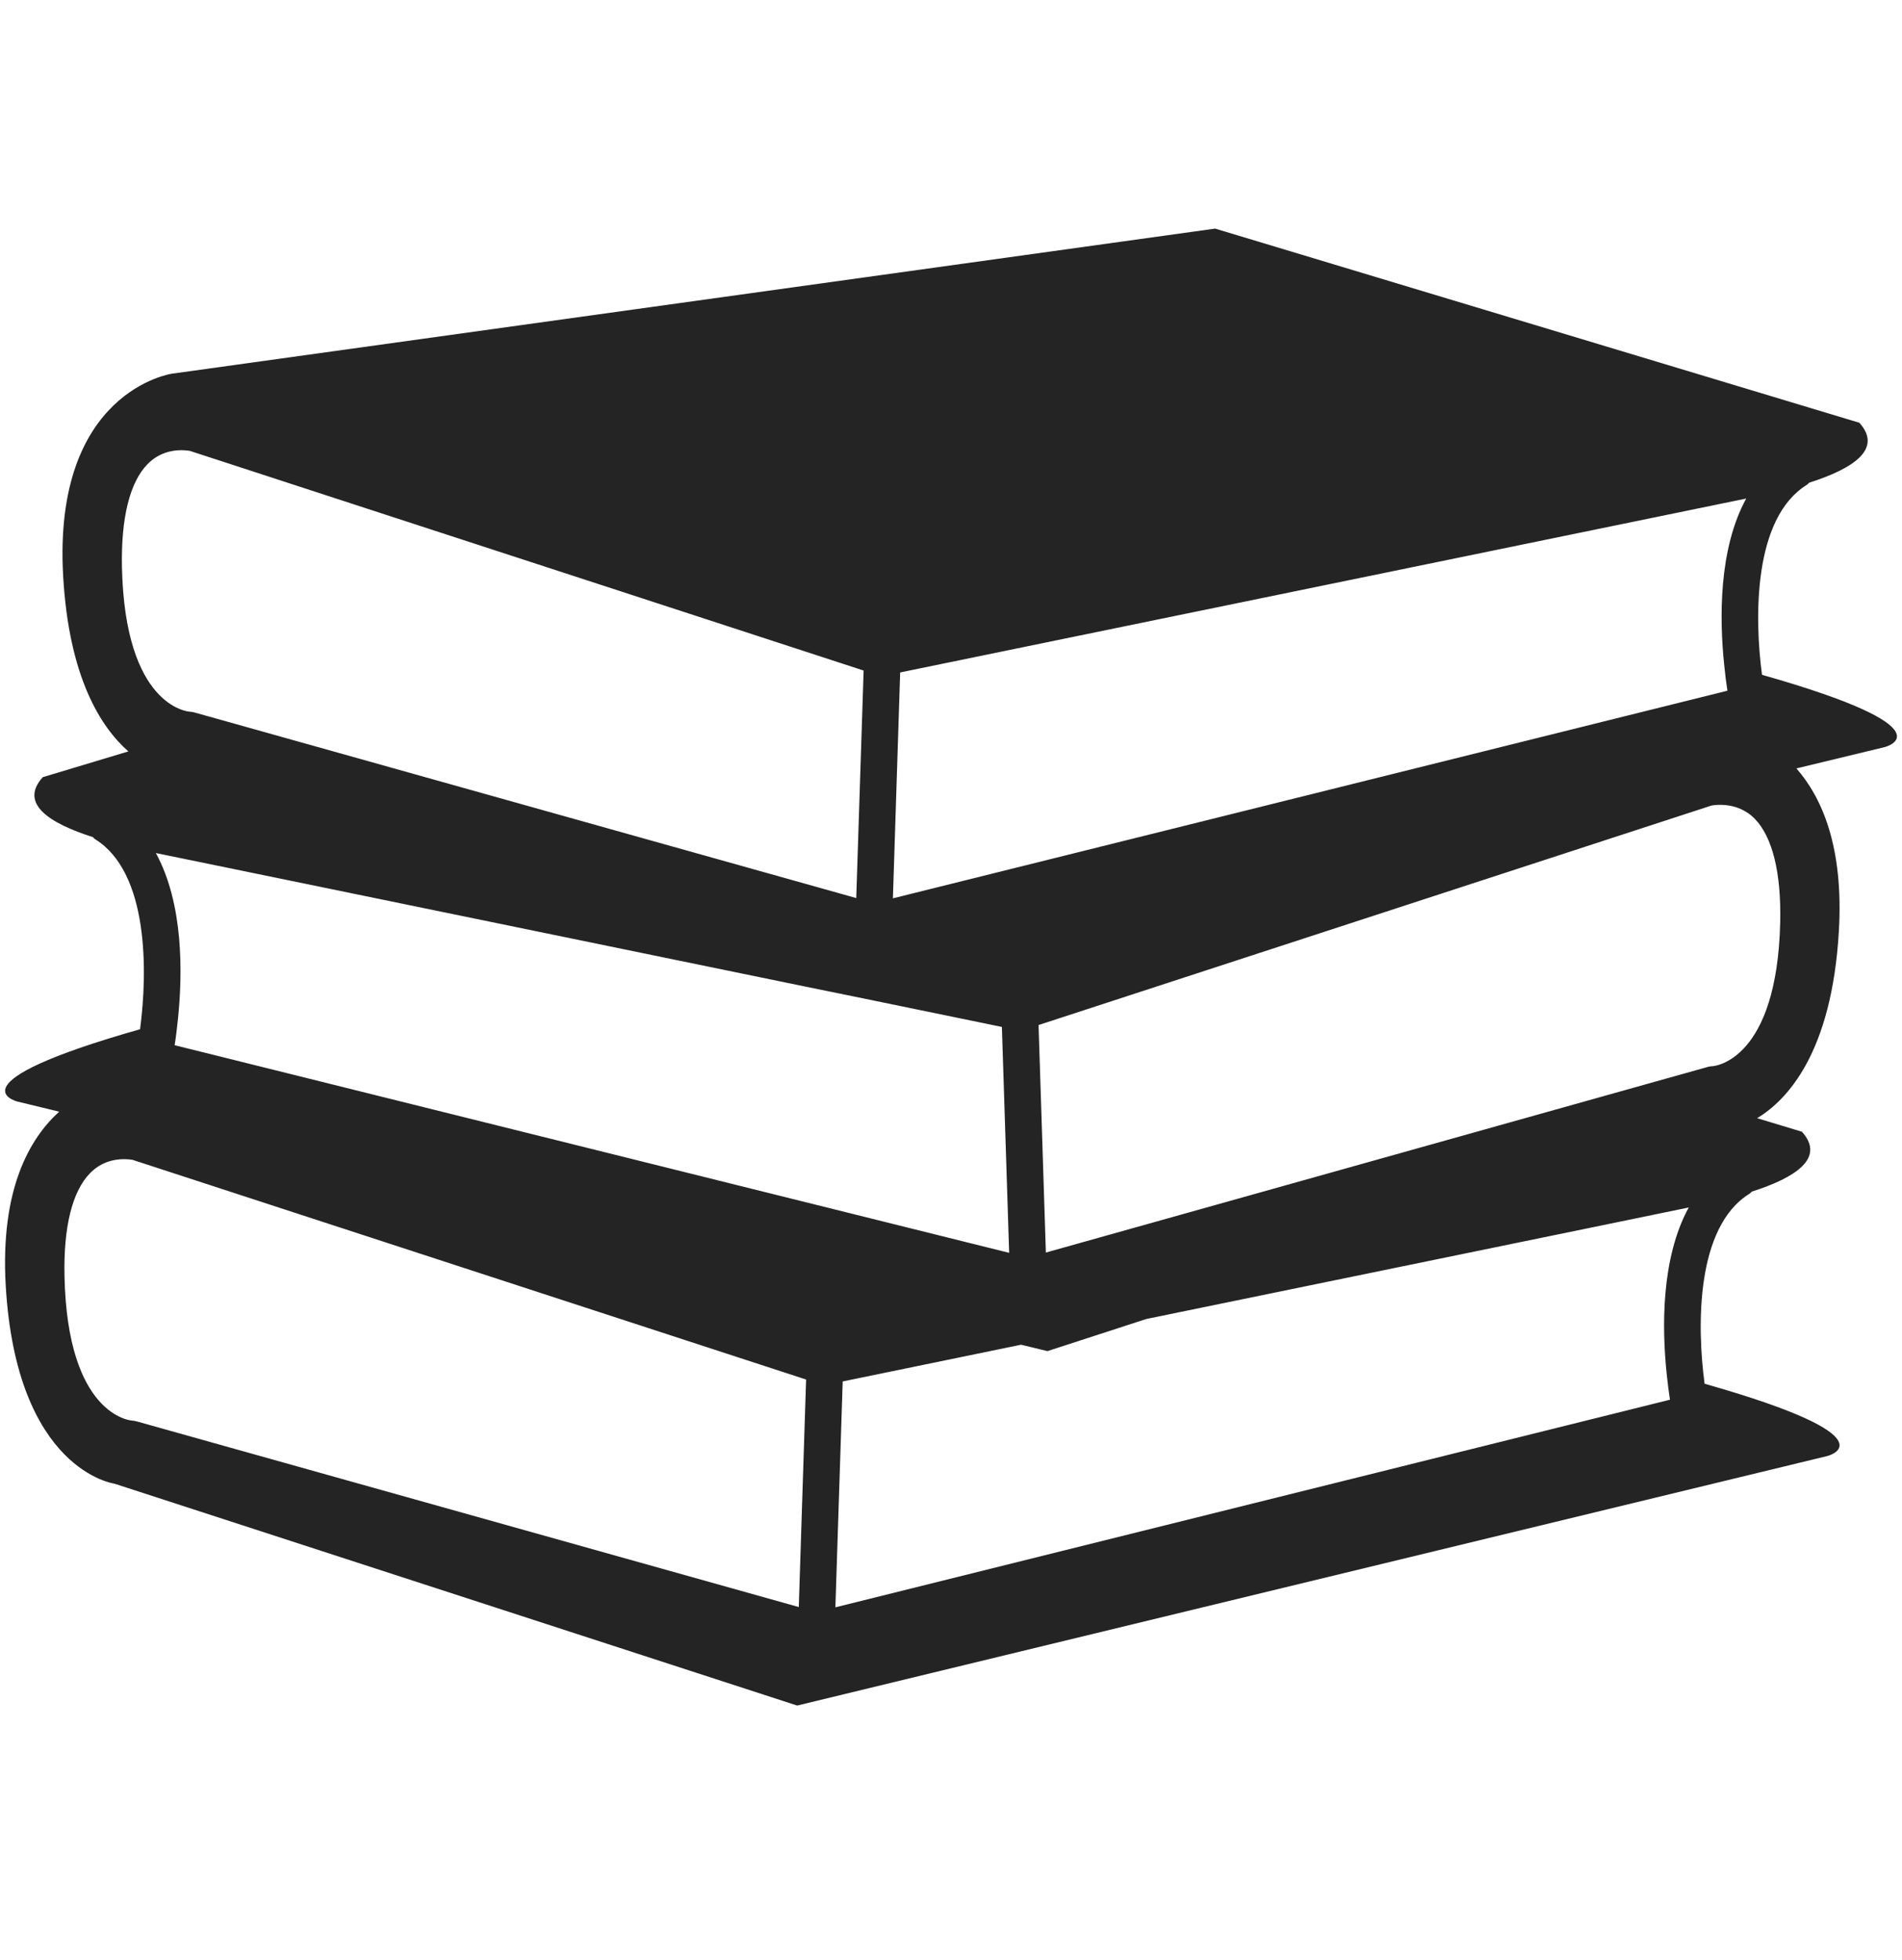 <svg width="33" height="34" viewBox="0 0 33 34" fill="none" xmlns="http://www.w3.org/2000/svg">
<g clip-path="url(#clip0_4_6831)">
<path d="M30.571 11.707C30.438 10.709 30.42 8.99 31.346 8.413C31.363 8.403 31.375 8.387 31.39 8.374C32.148 8.132 32.672 7.792 32.26 7.334L21.083 3.966L2.983 6.483C2.983 6.483 0.911 6.779 1.096 9.999C1.197 11.751 1.746 12.612 2.227 13.036L0.742 13.483C0.329 13.941 0.854 14.281 1.612 14.523C1.626 14.537 1.638 14.552 1.655 14.562C2.581 15.14 2.563 16.858 2.43 17.856C-0.897 18.801 0.297 19.109 0.297 19.109L1.027 19.286C0.514 19.75 0.004 20.63 0.099 22.298C0.285 25.517 1.987 25.74 1.987 25.74L13.831 29.589L31.708 25.259C31.708 25.259 32.903 24.951 29.575 24.006C29.441 23.009 29.422 21.291 30.35 20.712C30.367 20.702 30.38 20.686 30.394 20.673C31.151 20.431 31.675 20.091 31.264 19.634L30.487 19.399C31.005 19.086 31.783 18.27 31.905 16.148C31.989 14.689 31.609 13.834 31.168 13.331L32.704 12.96C32.704 12.96 33.899 12.652 30.571 11.707ZM15.618 11.666L18.624 11.048L28.784 8.96L30.297 8.649C29.814 9.534 29.834 10.745 29.914 11.524C29.931 11.7 29.952 11.861 29.971 11.983L28.314 12.395L15.492 15.585L15.618 11.666ZM2.704 14.799L4.218 15.11L13.974 17.116L14.827 17.29L17.383 17.816L17.509 21.735L4.33 18.456L3.03 18.133C3.05 18.011 3.07 17.85 3.088 17.674C3.168 16.896 3.188 15.684 2.704 14.799ZM2.116 9.844C2.098 8.987 2.251 8.368 2.559 8.053C2.755 7.852 2.987 7.81 3.146 7.81C3.23 7.81 3.29 7.822 3.294 7.822L11.093 10.364L14.984 11.633L14.856 15.58L3.941 12.519L3.365 12.358C3.341 12.352 3.317 12.348 3.293 12.347C3.248 12.344 2.169 12.245 2.116 9.844ZM13.859 27.88L2.368 24.658C2.345 24.652 2.321 24.648 2.296 24.646C2.251 24.643 1.171 24.544 1.119 22.144C1.1 21.287 1.254 20.668 1.562 20.353C1.758 20.152 1.99 20.11 2.149 20.11C2.233 20.11 2.293 20.121 2.298 20.121L13.986 23.933L13.859 27.88ZM28.916 23.823C28.934 24 28.955 24.16 28.974 24.283L14.494 27.885L14.621 23.966L17.716 23.329L18.174 23.44L19.887 22.883L27.786 21.26L29.3 20.948C28.816 21.833 28.836 23.045 28.916 23.823ZM29.714 18.497C29.688 18.497 29.662 18.501 29.637 18.508L28.544 18.814L18.146 21.73L18.019 17.783L21.43 16.67L29.691 13.976C29.692 13.976 30.126 13.88 30.444 14.203C30.752 14.518 30.905 15.137 30.887 15.994C30.833 18.394 29.753 18.494 29.714 18.497Z" fill="#242424"/>
</g>
<defs>
<clipPath id="clip0_4_6831">
<rect width="32.825" height="32.825" fill="white" transform="translate(0.088 0.365)"/>
</clipPath>
</defs>
</svg>

